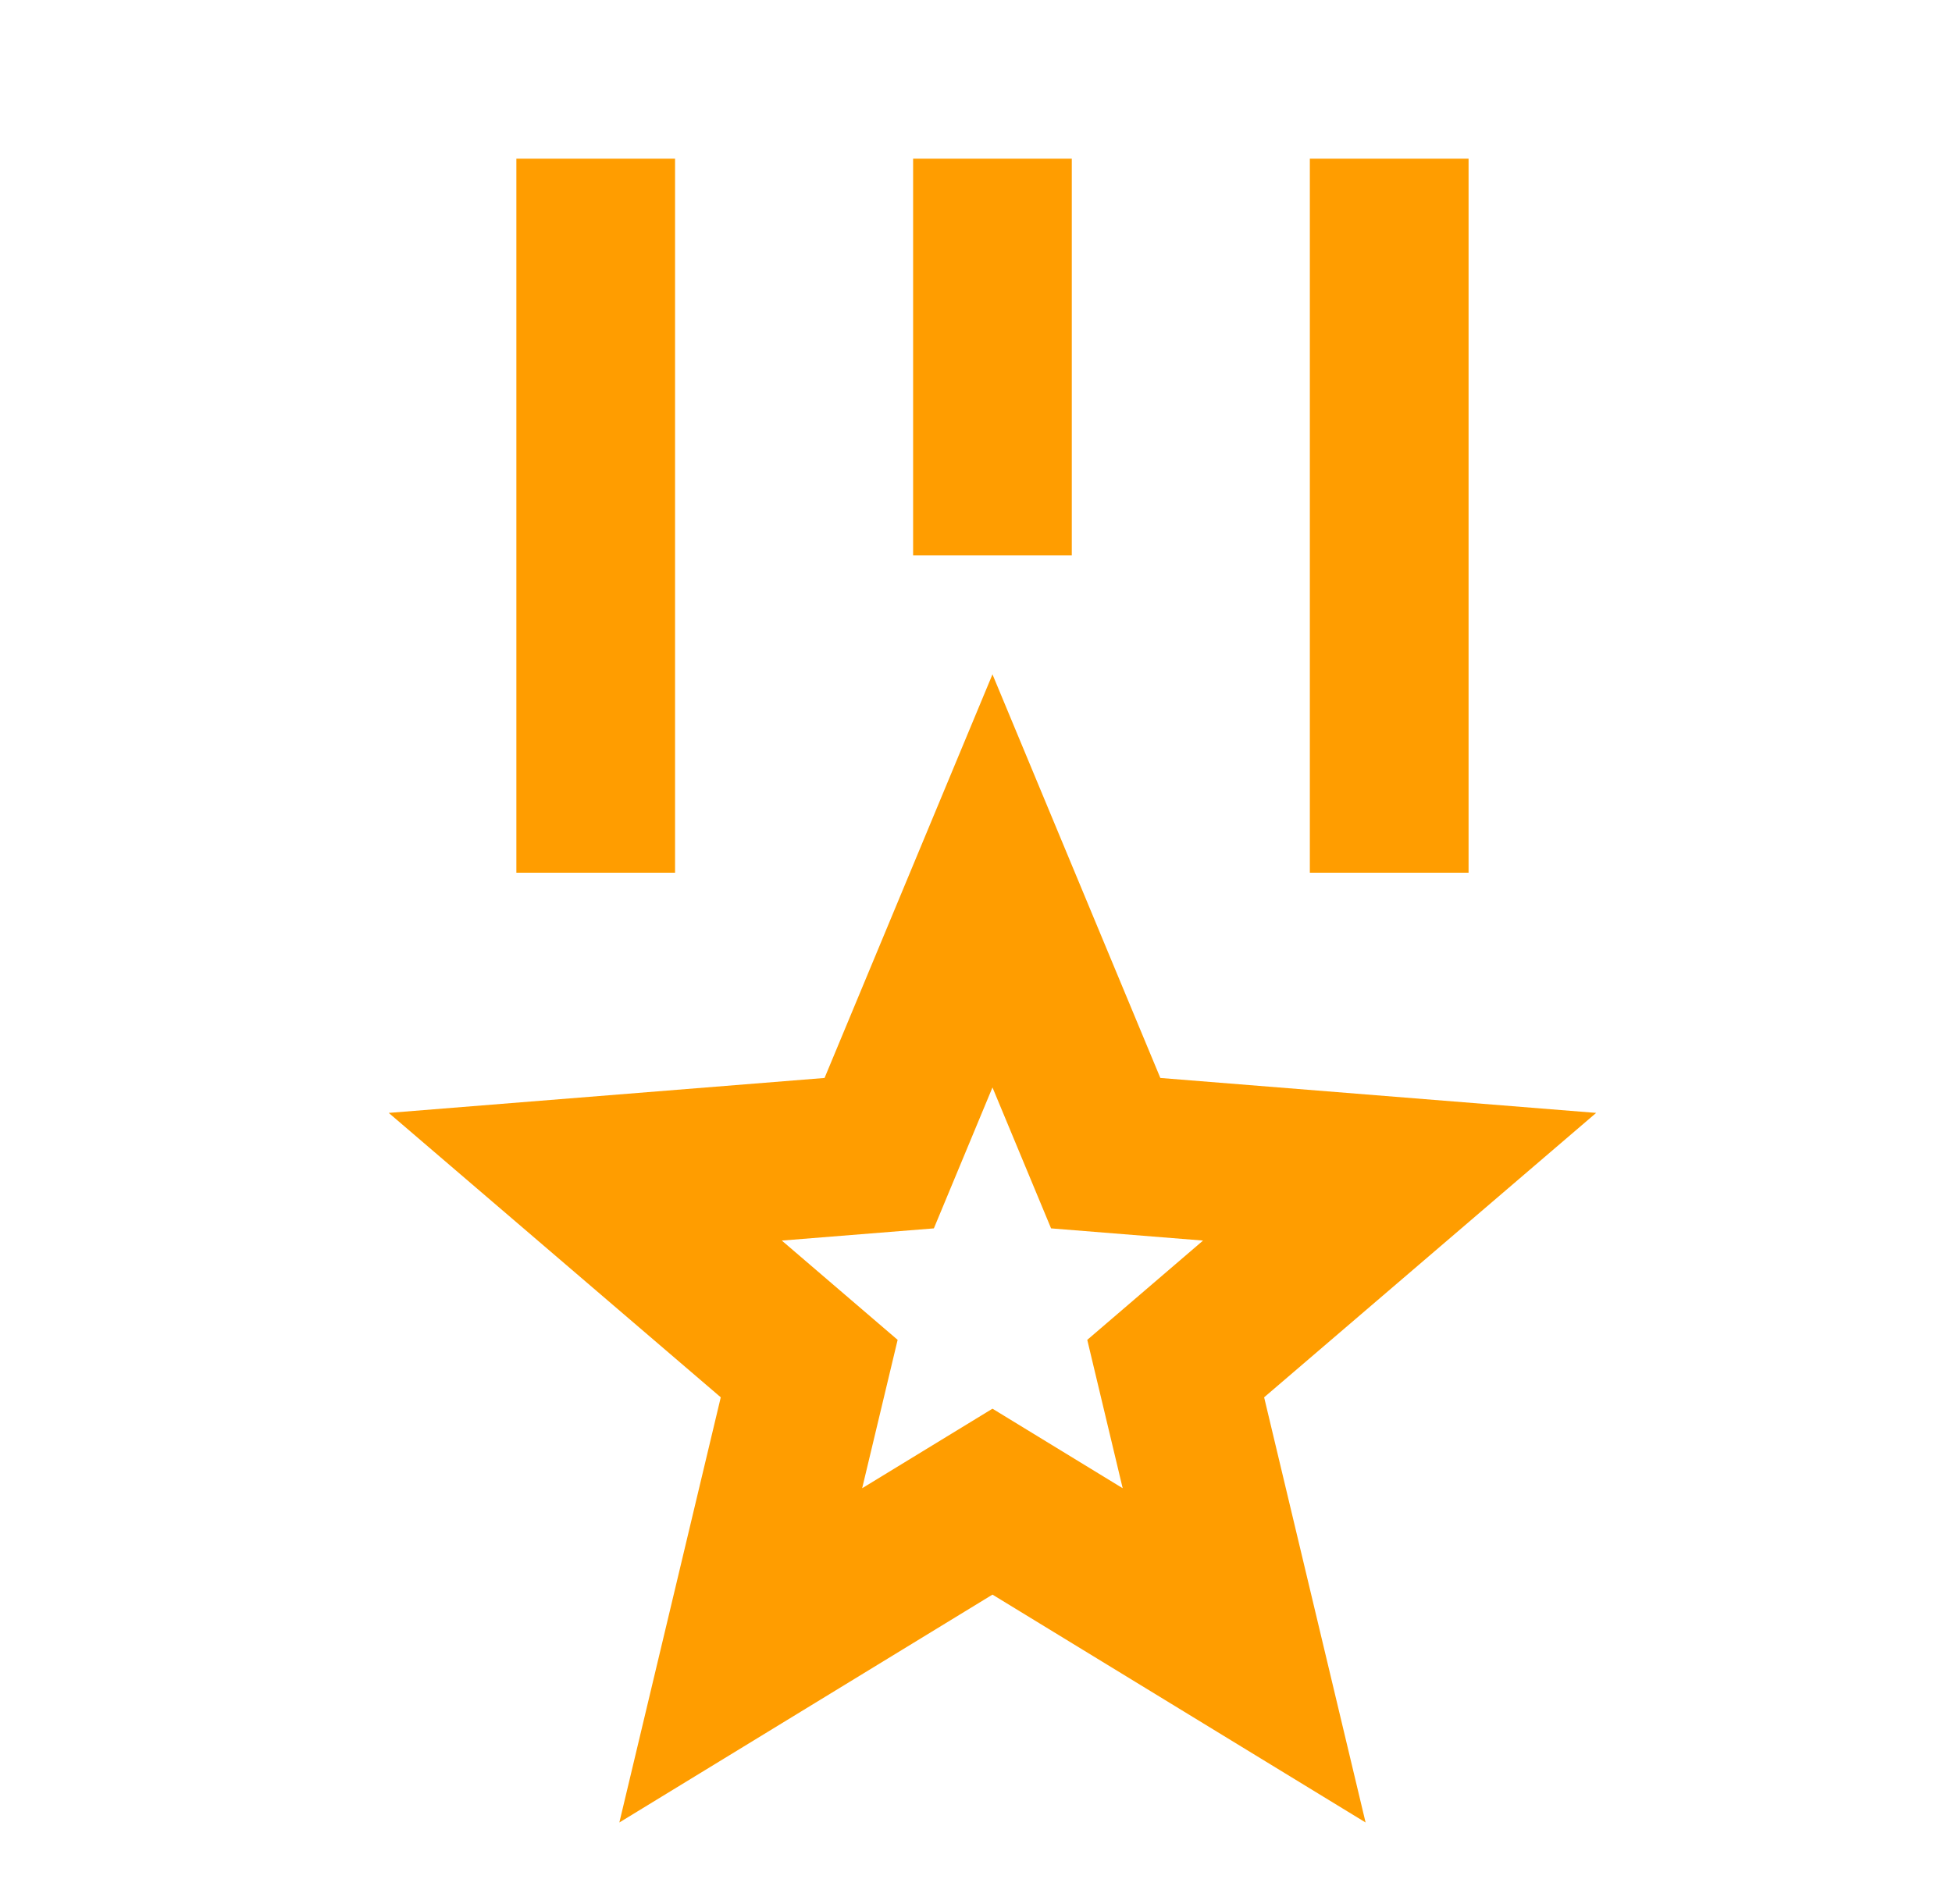 <svg width="41" height="40" viewBox="0 0 41 40" fill="none" xmlns="http://www.w3.org/2000/svg">
<path d="M20.846 14.167L24.372 22.646L33.526 23.38L26.552 29.355L28.683 38.287L20.846 33.5L13.009 38.287L15.139 29.355L8.165 23.38L17.319 22.646L20.846 14.167ZM20.846 22.845L19.615 25.806L16.421 26.062L18.854 28.148L18.109 31.265L20.846 29.594L23.581 31.265L22.837 28.148L25.269 26.062L22.077 25.806L20.846 22.845ZM14.179 3.334V18.334H10.846V3.334H14.179ZM30.846 3.334V18.334H27.512V3.334H30.846ZM22.512 3.334V11.667H19.179V3.334H22.512Z" fill="#FF9D00"/>
</svg>
